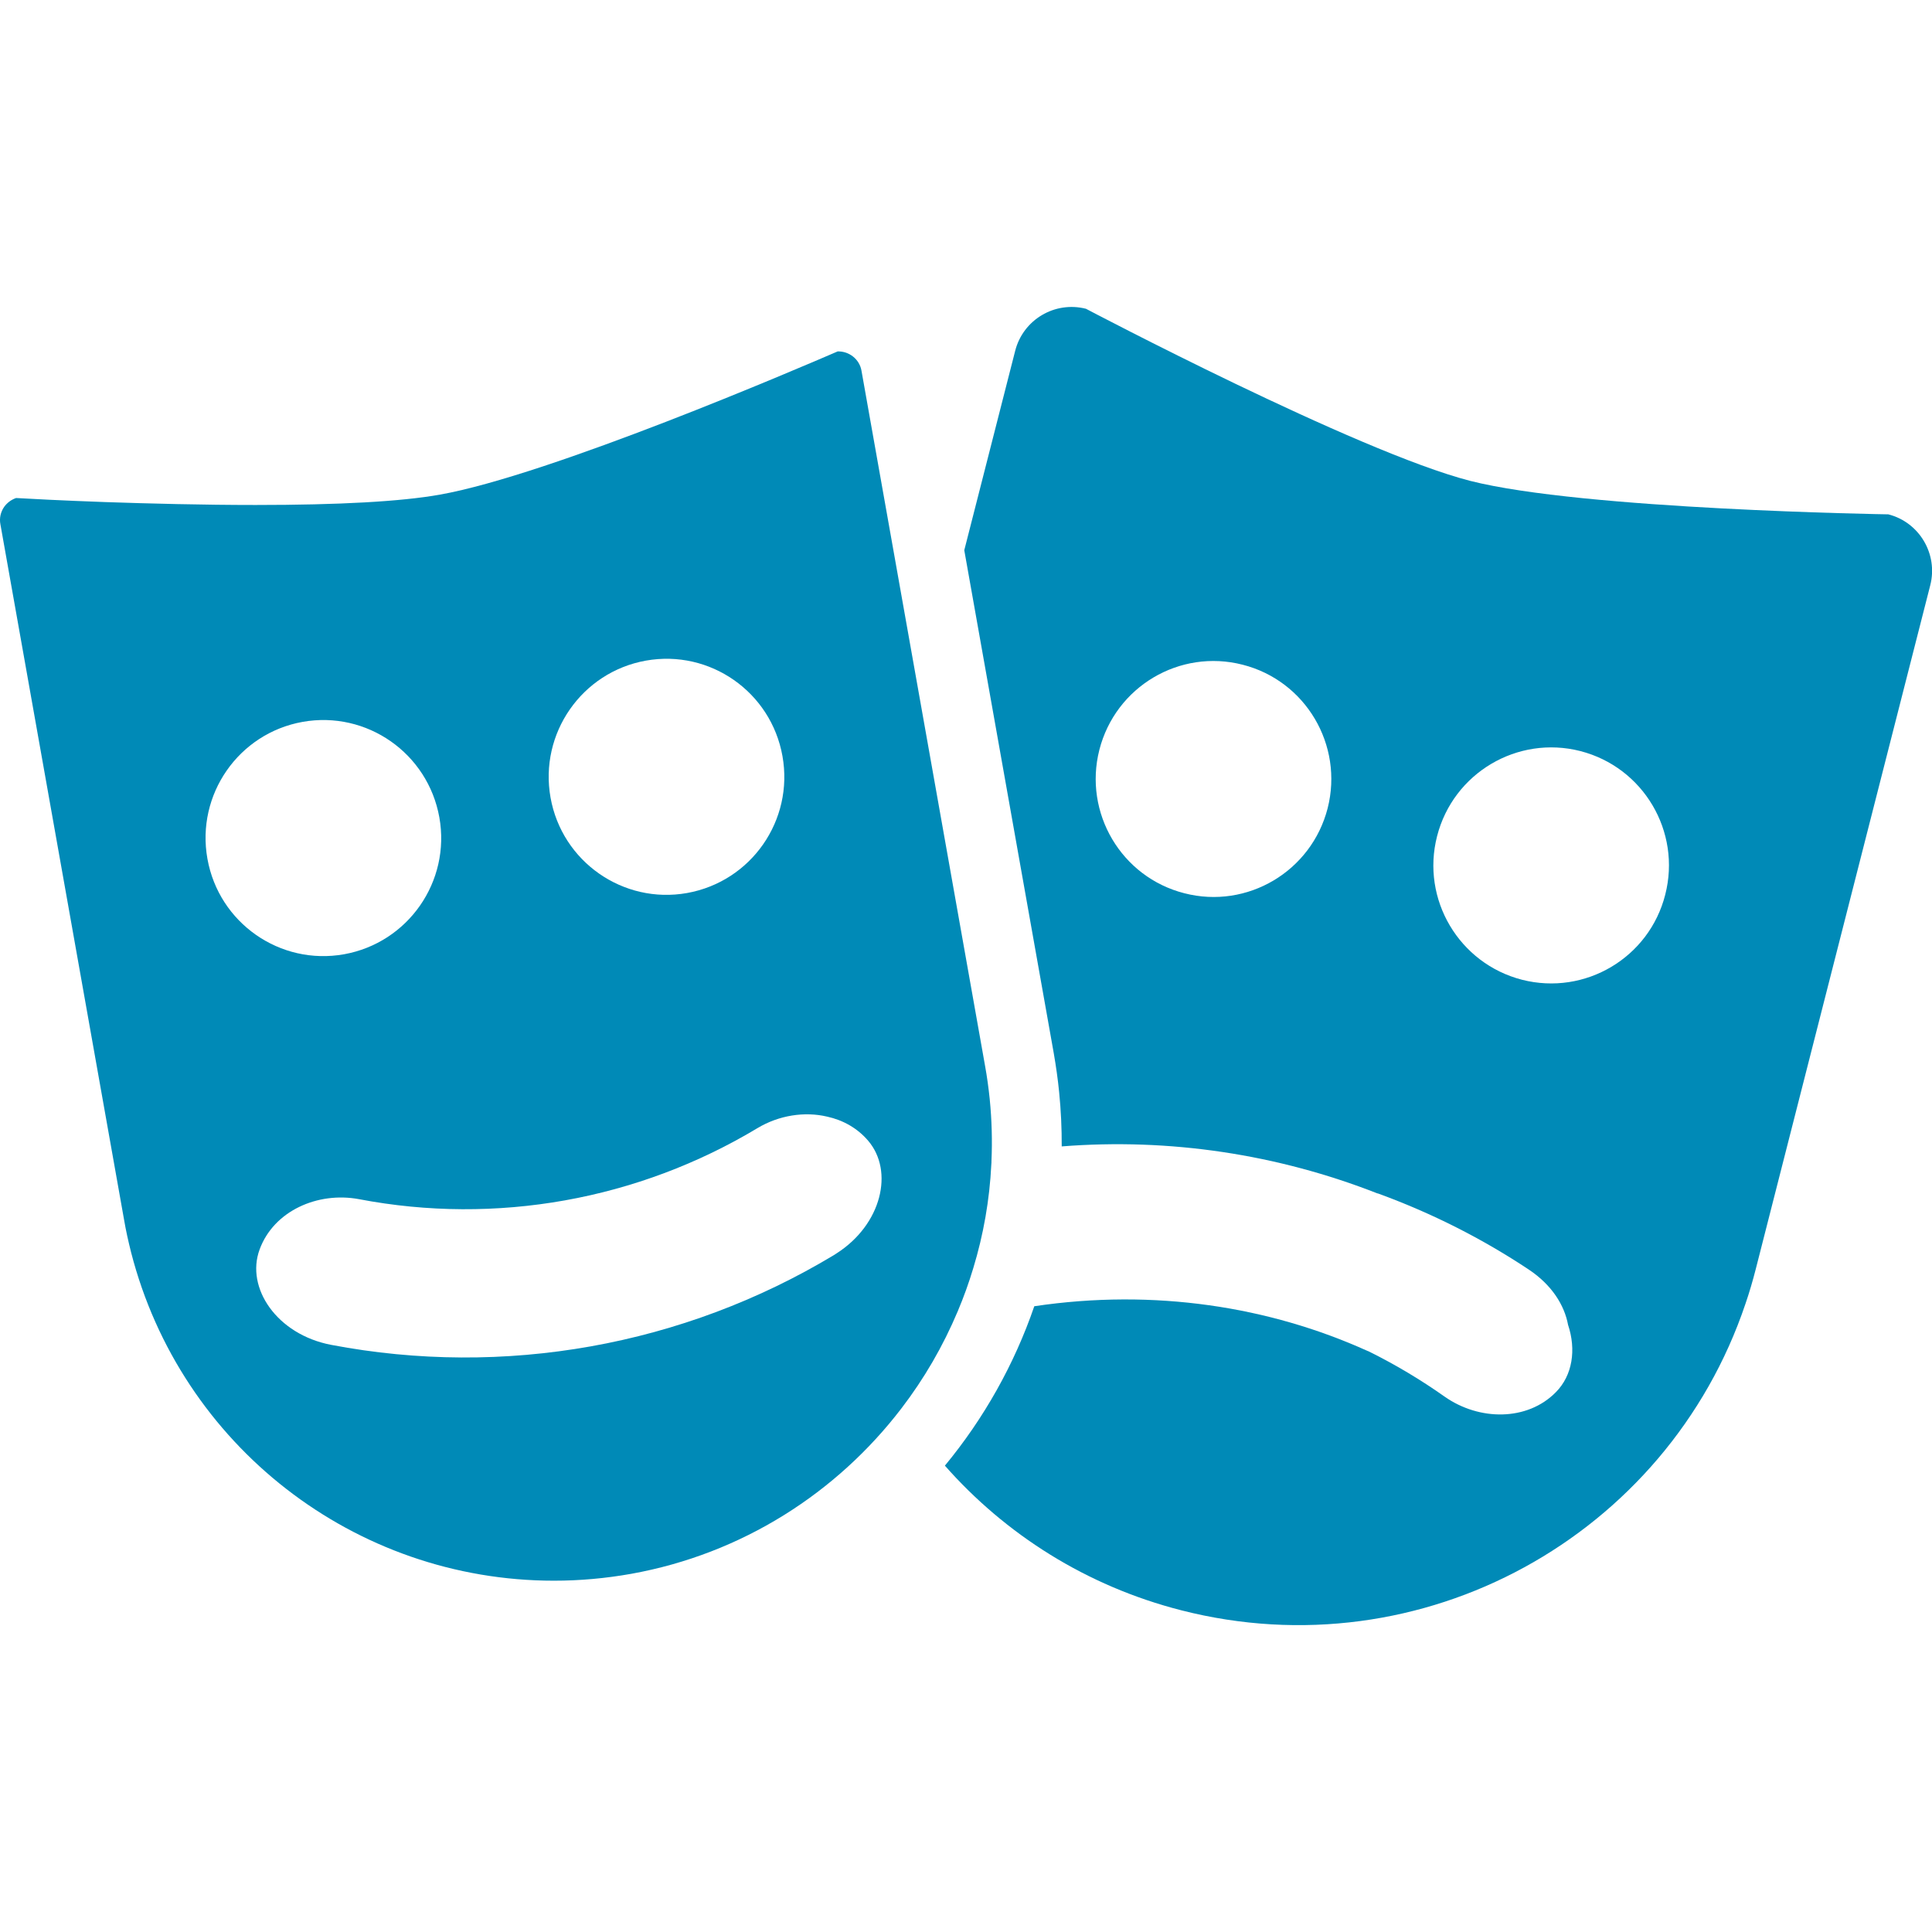 <svg width="66" height="66" viewBox="0 0 66 66" fill="none" xmlns="http://www.w3.org/2000/svg">
<g clip-path="url(#clip0_4010_240)">
<path d="M64.508 17.571C64.508 17.571 54.072 17.41 50.219 16.426C46.364 15.434 37.098 10.548 37.098 10.548C36.033 10.278 34.952 10.919 34.68 11.985L32.941 18.797L35.999 35.985C36.074 36.418 36.138 36.864 36.182 37.311C36.244 37.929 36.273 38.552 36.27 39.163C39.959 38.872 43.644 39.431 47.056 40.769C47.064 40.769 47.069 40.77 47.072 40.77C48.919 41.443 50.654 42.323 52.24 43.38C53.006 43.894 53.442 44.579 53.567 45.258C53.851 46.107 53.72 46.984 53.152 47.558C52.171 48.557 50.526 48.536 49.355 47.714C48.534 47.134 47.673 46.62 46.783 46.178C46.759 46.166 46.735 46.154 46.712 46.148C43.374 44.639 39.438 44.011 35.333 44.623C34.65 46.612 33.61 48.458 32.279 50.069C34.342 52.409 37.105 54.18 40.353 55.01C48.581 57.116 56.952 52.478 59.626 44.544C59.76 44.155 59.876 43.757 59.979 43.355L65.941 19.991C66.212 18.928 65.568 17.841 64.508 17.571ZM45.355 27.609C44.802 29.767 42.61 31.069 40.46 30.515C38.306 29.966 37.008 27.77 37.556 25.615C38.108 23.455 40.3 22.154 42.452 22.708C44.604 23.256 45.902 25.452 45.355 27.609ZM56.887 30.563C56.34 32.72 54.148 34.019 51.995 33.47C49.841 32.916 48.539 30.72 49.093 28.564C49.645 26.408 51.837 25.108 53.988 25.658C56.141 26.212 57.44 28.407 56.887 30.563Z" fill="#008AB7"/>
<path d="M33.25 43.317C33.596 42.178 33.806 40.992 33.865 39.777C33.87 39.74 33.87 39.7 33.87 39.661C33.901 38.965 33.881 38.257 33.81 37.544C33.77 37.162 33.719 36.78 33.65 36.404L31.514 24.388L29.429 12.661C29.362 12.272 29.007 11.994 28.616 12.005C27.3 12.573 18.798 16.226 15.025 16.898C13.706 17.133 11.589 17.251 8.734 17.251C6.93 17.251 5.097 17.203 3.602 17.152C2.114 17.099 0.966 17.038 0.549 17.013C0.387 17.069 0.245 17.173 0.141 17.317C0.021 17.492 -0.027 17.702 0.014 17.912L4.236 41.655C4.298 42.025 4.383 42.402 4.478 42.781C6.173 49.384 12.114 53.999 18.925 53.999C19.803 53.999 20.688 53.92 21.563 53.764C25.355 53.082 28.588 50.995 30.792 48.115C31.571 47.099 32.218 45.982 32.717 44.797C32.92 44.317 33.099 43.821 33.25 43.317ZM22.063 22.568C24.251 22.177 26.34 23.637 26.73 25.829C27.122 28.021 25.666 30.114 23.472 30.507C21.288 30.896 19.197 29.437 18.807 27.246C18.417 25.054 19.875 22.961 22.063 22.568ZM7.086 29.338C6.693 27.146 8.15 25.051 10.339 24.66C12.528 24.271 14.617 25.73 15.009 27.924C15.4 30.115 13.941 32.206 11.754 32.599C9.565 32.99 7.476 31.529 7.086 29.338ZM28.588 42.811C28.555 42.834 28.524 42.855 28.488 42.876C23.338 45.977 17.217 47.067 11.311 45.942C9.457 45.588 8.384 43.993 8.869 42.684C9.35 41.367 10.851 40.703 12.261 40.965C16.944 41.861 21.797 40.992 25.884 38.534C26.608 38.102 27.48 37.962 28.258 38.146C28.798 38.264 29.292 38.539 29.66 38.972C30.543 40.01 30.121 41.825 28.588 42.811Z" fill="#008AB7"/>
</g>
<defs>
<clipPath id="clip0_4010_240">
<rect width="66" height="66" fill="white"/>
</clipPath>
</defs>
</svg>
